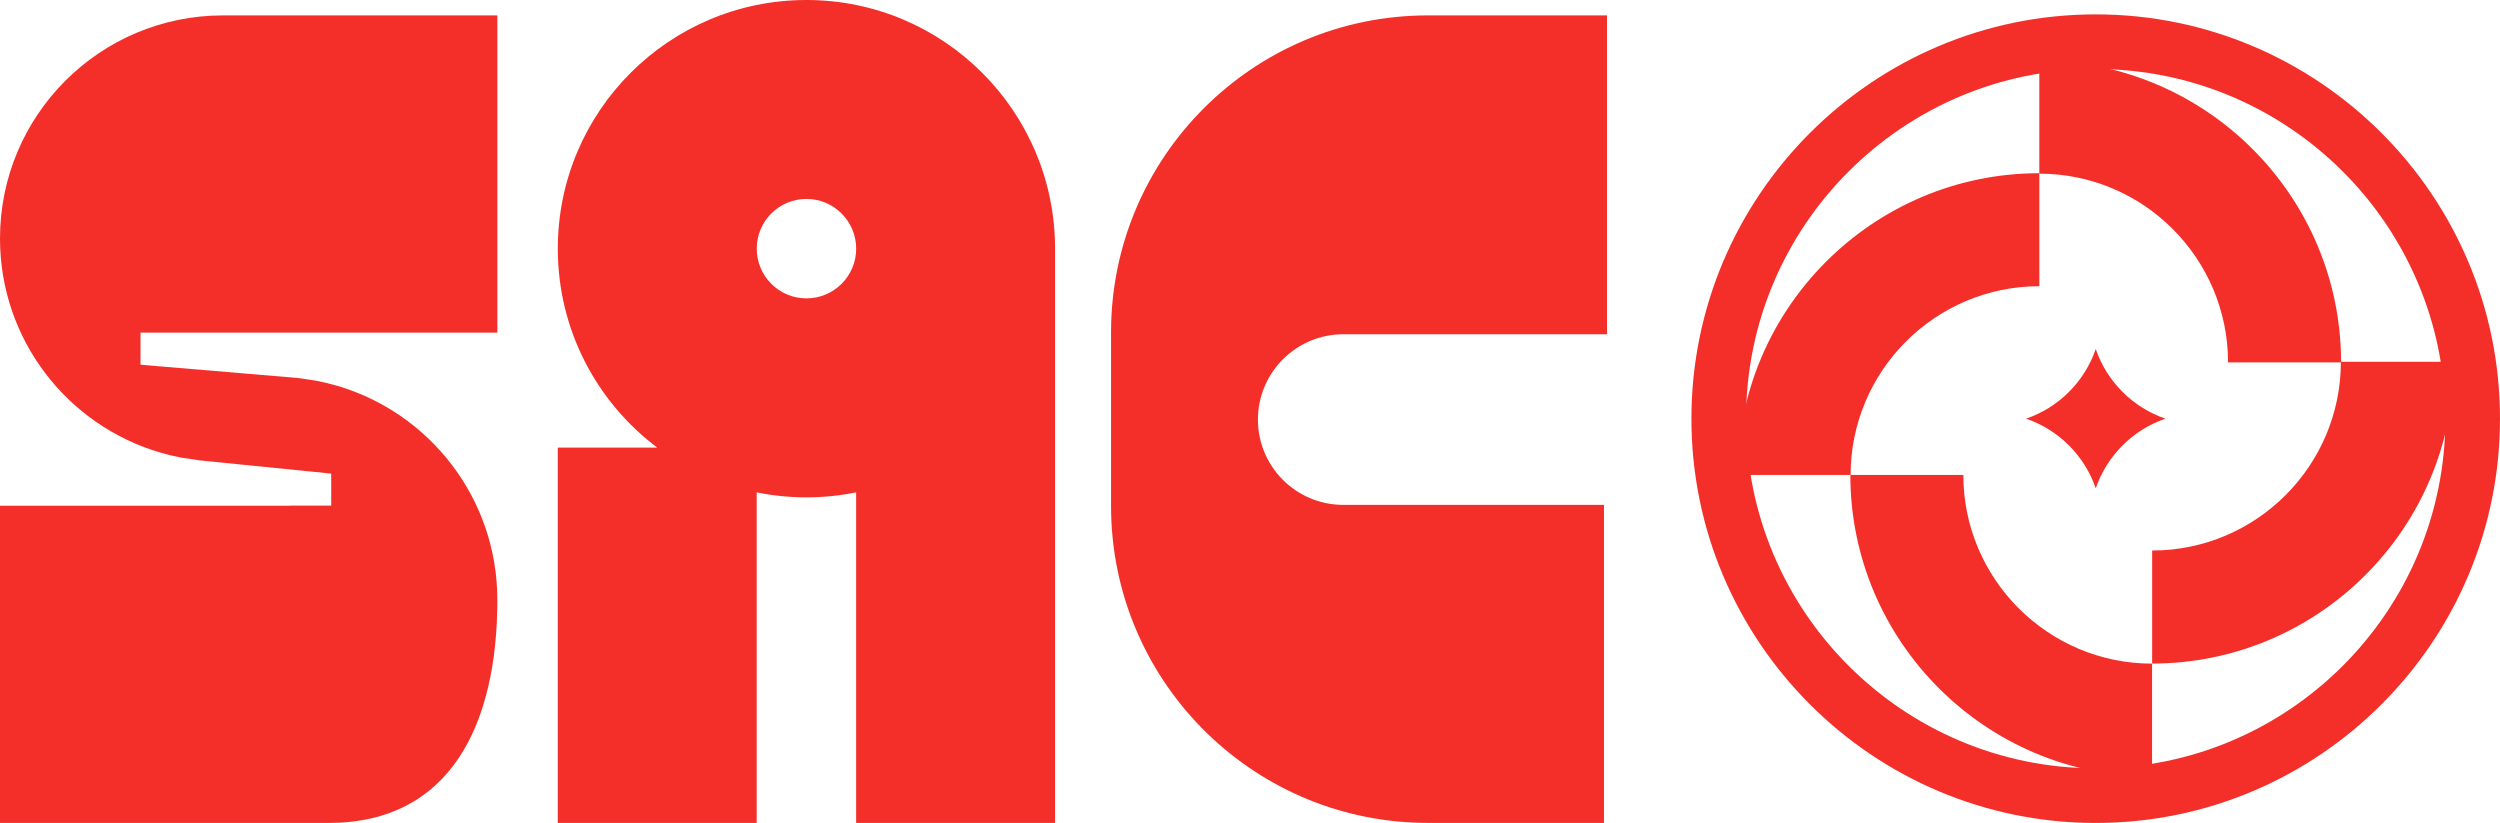 <svg viewBox="0 0 610.39 200.93" xmlns="http://www.w3.org/2000/svg" id="Capa_2"><defs><style>.cls-1{fill:#f42f2a;stroke-width:0px;}</style></defs><g id="Capa_1-2"><path d="m571.58,88.48h-27.59c0-25.41-20.67-46.08-46.08-46.08V14.8c40.62,0,73.68,33.05,73.68,73.67Z" class="cls-1"></path><path d="m525.46,162v-27.59c25.41,0,46.08-20.67,46.08-46.08h27.59c0,40.62-33.05,73.68-73.68,73.68Z" class="cls-1"></path><path d="m525.45,189.63c-40.62,0-73.68-33.05-73.68-73.68h27.59c0,25.41,20.67,46.08,46.08,46.08v27.59Z" class="cls-1"></path><path d="m451.83,115.96h-27.59c0-40.62,33.05-73.67,73.68-73.67v27.59c-25.41,0-46.08,20.67-46.08,46.08Z" class="cls-1"></path><path d="m511.68,200.93c-54.43,0-98.71-44.28-98.71-98.71S457.26,3.51,511.68,3.51s98.71,44.28,98.71,98.71-44.28,98.71-98.71,98.71Zm0-184.08c-47.08,0-85.37,38.3-85.37,85.37s38.3,85.37,85.37,85.37,85.37-38.3,85.37-85.37-38.3-85.37-85.37-85.37Z" class="cls-1"></path><path d="m494.68,102.22c7.97-2.72,14.28-9.04,17.01-17.01,2.72,7.97,9.04,14.28,17.01,17.01-7.97,2.72-14.28,9.04-17.01,17.01-2.72-7.97-9.04-14.28-17.01-17.01Z" class="cls-1"></path><path d="m327.96,81.61h0s64.4,0,64.4,0V3.76h-43.72c-42.73,0-77.37,34.64-77.37,77.37v42.42c0,42.2,33.78,76.51,75.78,77.35.53.01,1.06.02,1.59.02h42.98v-77.65h-63.81c-11.44-.09-20.68-9.38-20.68-20.83s9.32-20.83,20.83-20.83Z" class="cls-1"></path><path d="m0,58.23c0,24.78,16.56,45.71,39.22,52.29,1.61.48,3.25.87,4.92,1.19l4.75.71h.03l31.95,3.21v7.81h-9.82c-.15.02-.3.03-.45.03H0v77.46h79.45c.23,0,.46,0,.7,0,30.07,0,41.28-24.38,41.28-54.47,0-24.79-16.55-45.7-39.21-52.3-1.66-.48-3.36-.89-5.09-1.22l-4.39-.65-38.43-3.24v-7.84h87.12V3.76H54.47C24.38,3.76,0,28.15,0,58.23Z" class="cls-1"></path><path d="m196.9,0c-33.53,0-60.71,27.18-60.71,60.71,0,19.86,9.54,37.5,24.28,48.57h-24.29v91.65h48.57v-80.72c3.92.8,7.98,1.22,12.14,1.22s8.22-.42,12.14-1.22v80.72h48.57V61.04c0-.11,0-.22,0-.33,0-33.53-27.19-60.71-60.71-60.71Zm0,72.85c-6.71,0-12.14-5.43-12.14-12.14s5.44-12.14,12.14-12.14,12.14,5.44,12.14,12.14-5.44,12.14-12.14,12.14Z" class="cls-1"></path></g></svg>